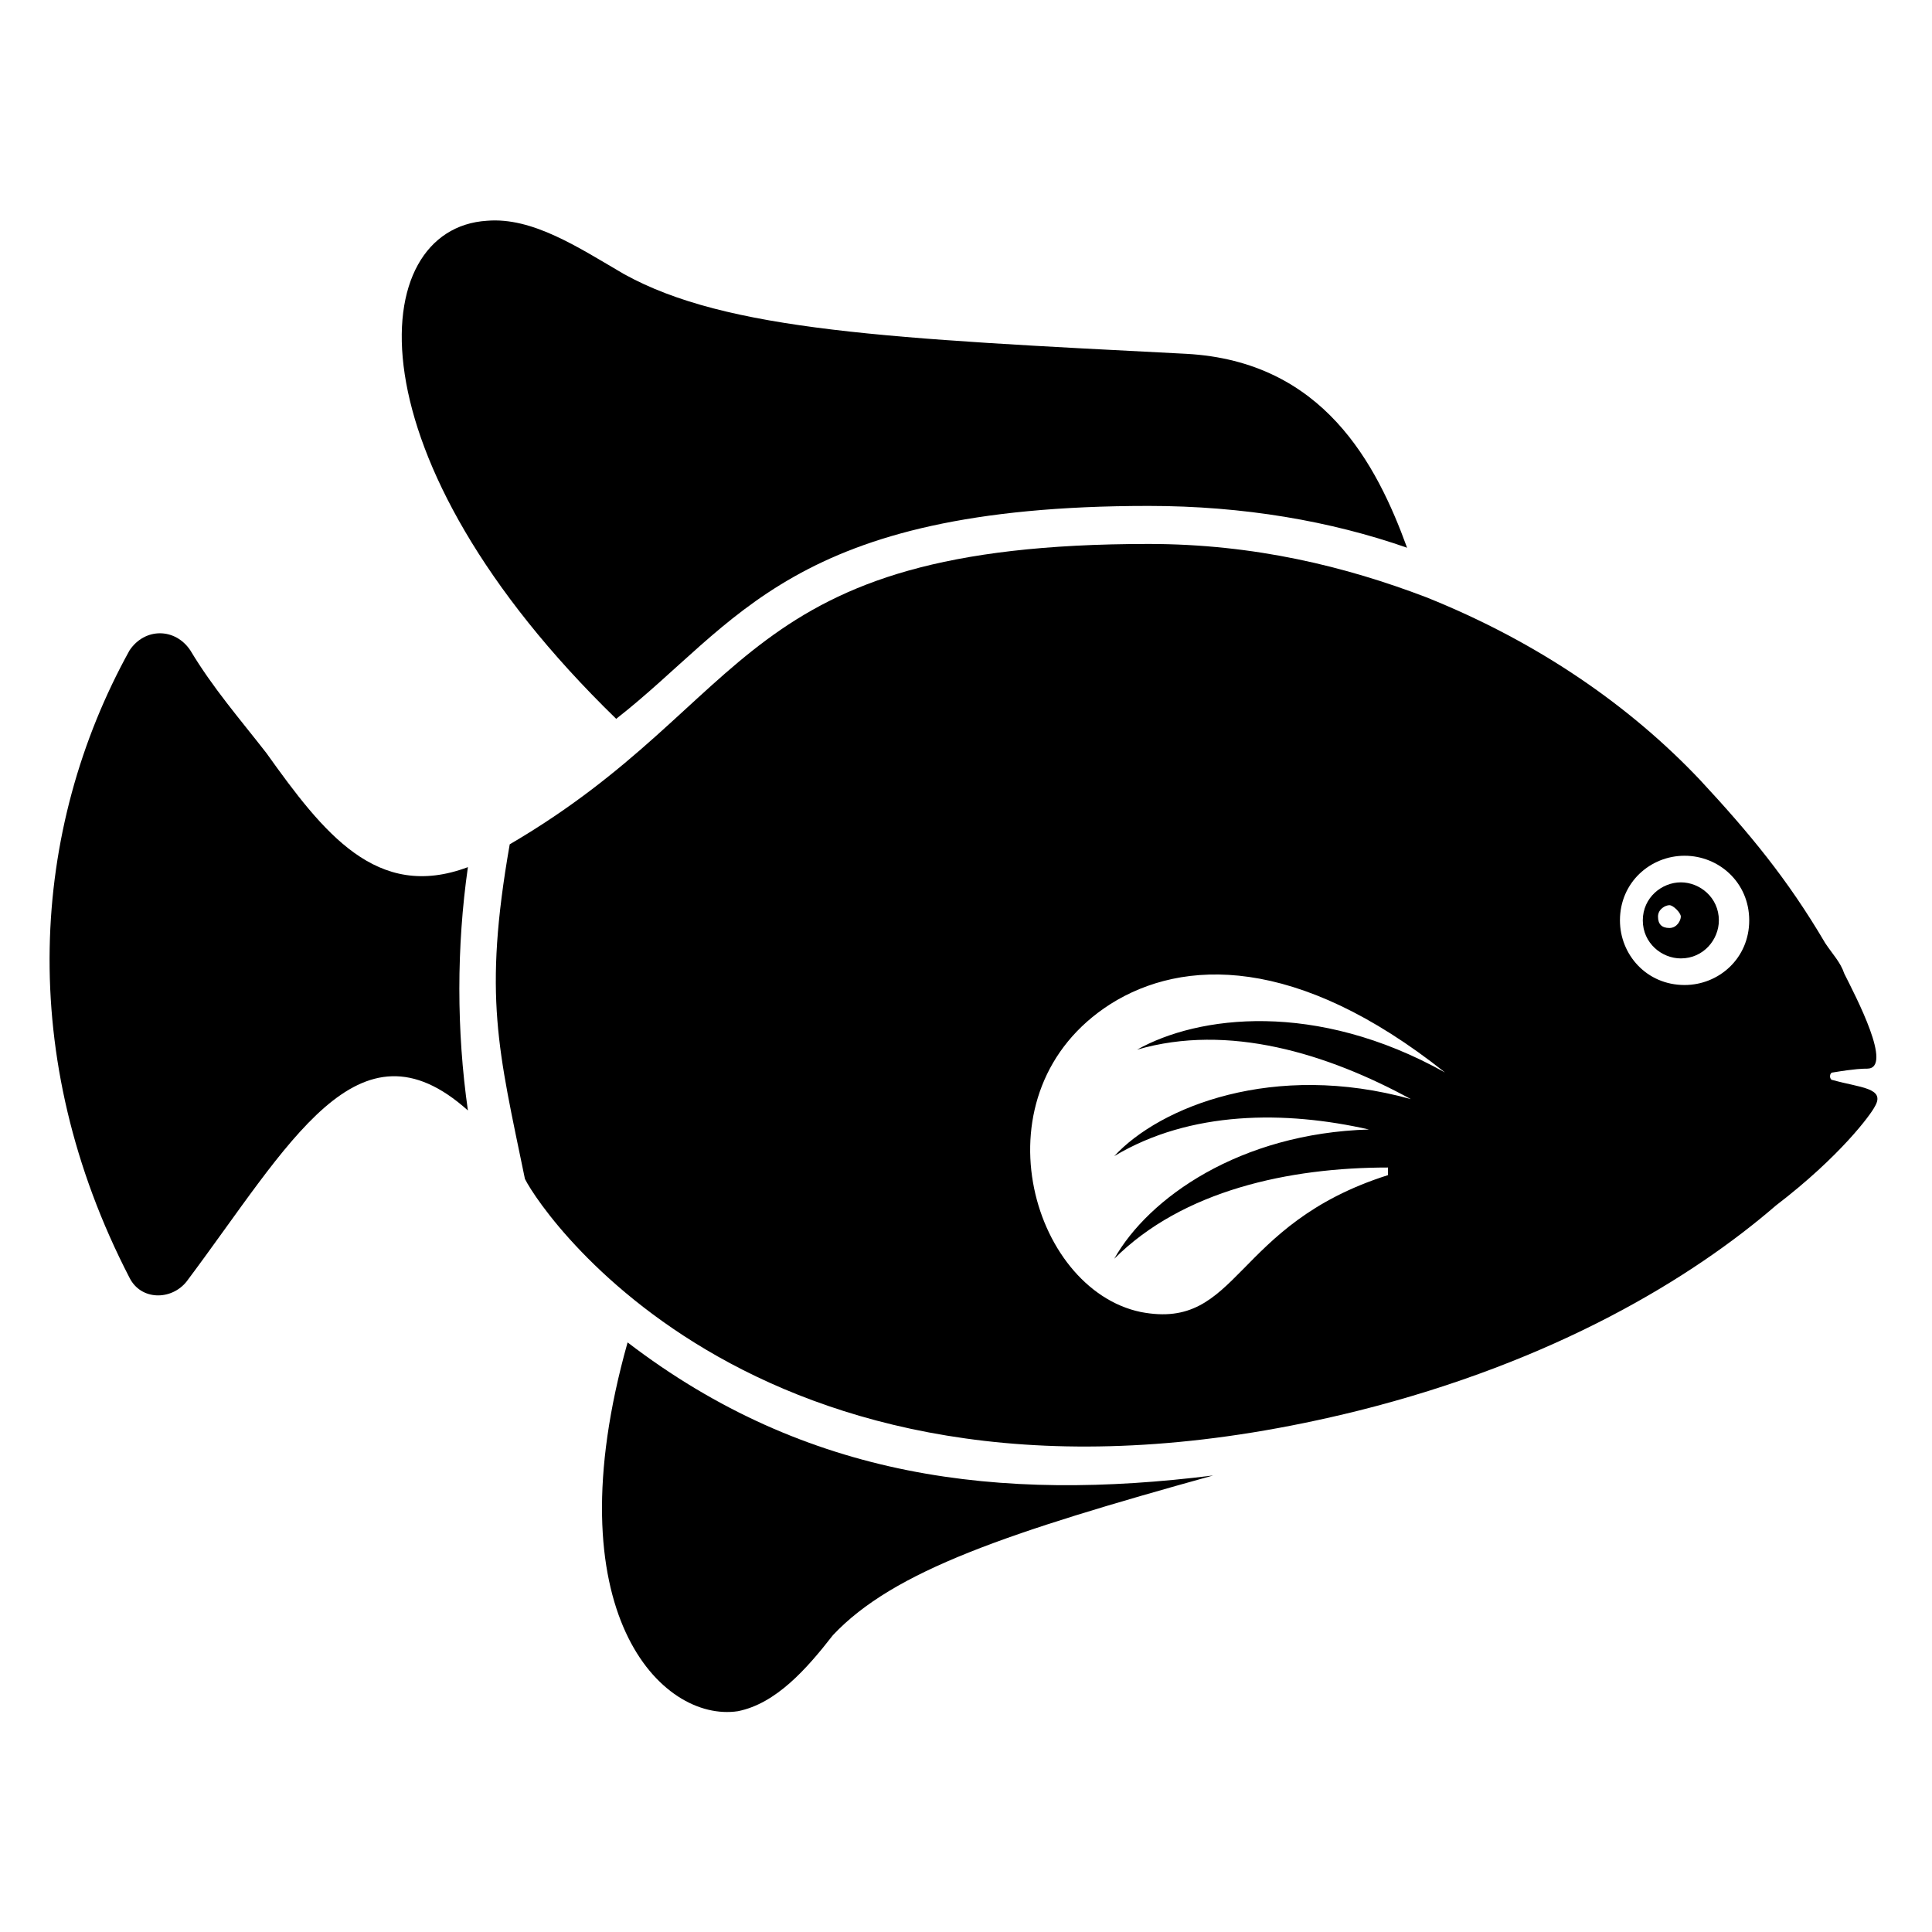 <?xml version="1.0" encoding="UTF-8"?>
<!-- Uploaded to: ICON Repo, www.iconrepo.com, Generator: ICON Repo Mixer Tools -->
<svg fill="#000000" width="800px" height="800px" version="1.1" viewBox="144 144 512 512" xmlns="http://www.w3.org/2000/svg">
 <g>
  <path d="m310.32 499.75c-20.152 71.539 9.07 100.76 29.223 97.738 10.078-2.016 18.137-11.082 25.191-20.152 16.121-17.129 46.352-27.207 100.76-42.32-56.43 7.055-107.82 1.008-155.18-35.266z"/>
  <path d="m307.3 334.5c32.242-25.191 46.352-56.426 141.07-56.426 25.191 0 48.367 4.031 68.52 11.082-8.062-22.168-22.168-49.375-58.441-51.387-78.594-4.031-121.92-6.047-149.13-21.16-12.09-7.055-24.184-15.113-36.273-14.105-32.246 2.012-37.281 62.469 34.258 132z"/>
  <path d="m268 373.8c-24.184 9.07-38.289-9.07-53.402-30.23-7.055-9.07-14.105-17.129-20.152-27.207-4.031-6.047-12.09-6.047-16.121 0-26.199 47.359-30.23 107.82 0 166.26 3.023 6.047 11.082 6.047 15.113 1.008 27.207-36.273 45.344-71.539 74.562-45.344-3.023-21.156-3.023-43.324 0-64.484z"/>
  <path d="m629.73 430.23c-1.008 0-1.008-2.016 0-2.016 6.047-1.008 8.062-1.008 9.07-1.008 7.055 0-3.023-19.145-6.047-25.191-1.008-3.023-3.023-5.039-5.039-8.062-10.078-17.129-20.152-29.223-33.25-43.328-18.137-19.145-42.32-36.273-72.547-48.367-21.16-8.062-45.344-14.105-73.555-14.105-109.83 0-103.79 41.312-169.28 79.602-7.055 40.305-3.023 54.41 4.031 88.672 5.039 10.078 66.504 99.754 220.67 61.465 52.395-13.098 88.672-35.266 110.84-54.41 17.129-13.098 25.191-24.184 26.199-26.199 3.019-5.035-4.035-5.035-11.09-7.051zm-22.168-42.32c0 10.078-8.062 17.129-17.129 17.129-10.078 0-17.129-8.062-17.129-17.129 0-10.078 8.062-17.129 17.129-17.129 9.07 0 17.129 7.055 17.129 17.129zm-161.22 103.79c-29.223-6.047-44.336-58.441-8.062-81.617 19.145-12.09 49.375-13.098 88.672 18.137-34.258-19.145-65.496-15.113-81.617-6.047 24.184-7.055 50.383 1.008 72.547 13.098-36.273-10.078-66.504 2.016-78.594 15.113 20.152-12.09 45.344-12.09 67.512-7.055-34.258 1.008-58.441 18.137-67.512 34.258 18.137-18.137 46.352-24.184 72.547-24.184v2.016c-41.309 13.105-39.293 41.32-65.492 36.281z"/>
  <path d="m579.36 387.91c0 6.047 5.039 10.078 10.078 10.078 6.047 0 10.078-5.039 10.078-10.078 0-6.047-5.039-10.078-10.078-10.078-5.039 0.004-10.078 4.035-10.078 10.078zm7.051 2.016c-2.016 0-3.023-1.008-3.023-3.023 0-2.016 2.016-3.023 3.023-3.023s3.023 2.016 3.023 3.023c0 1.008-1.008 3.023-3.023 3.023z"/>
 </g>
</svg>